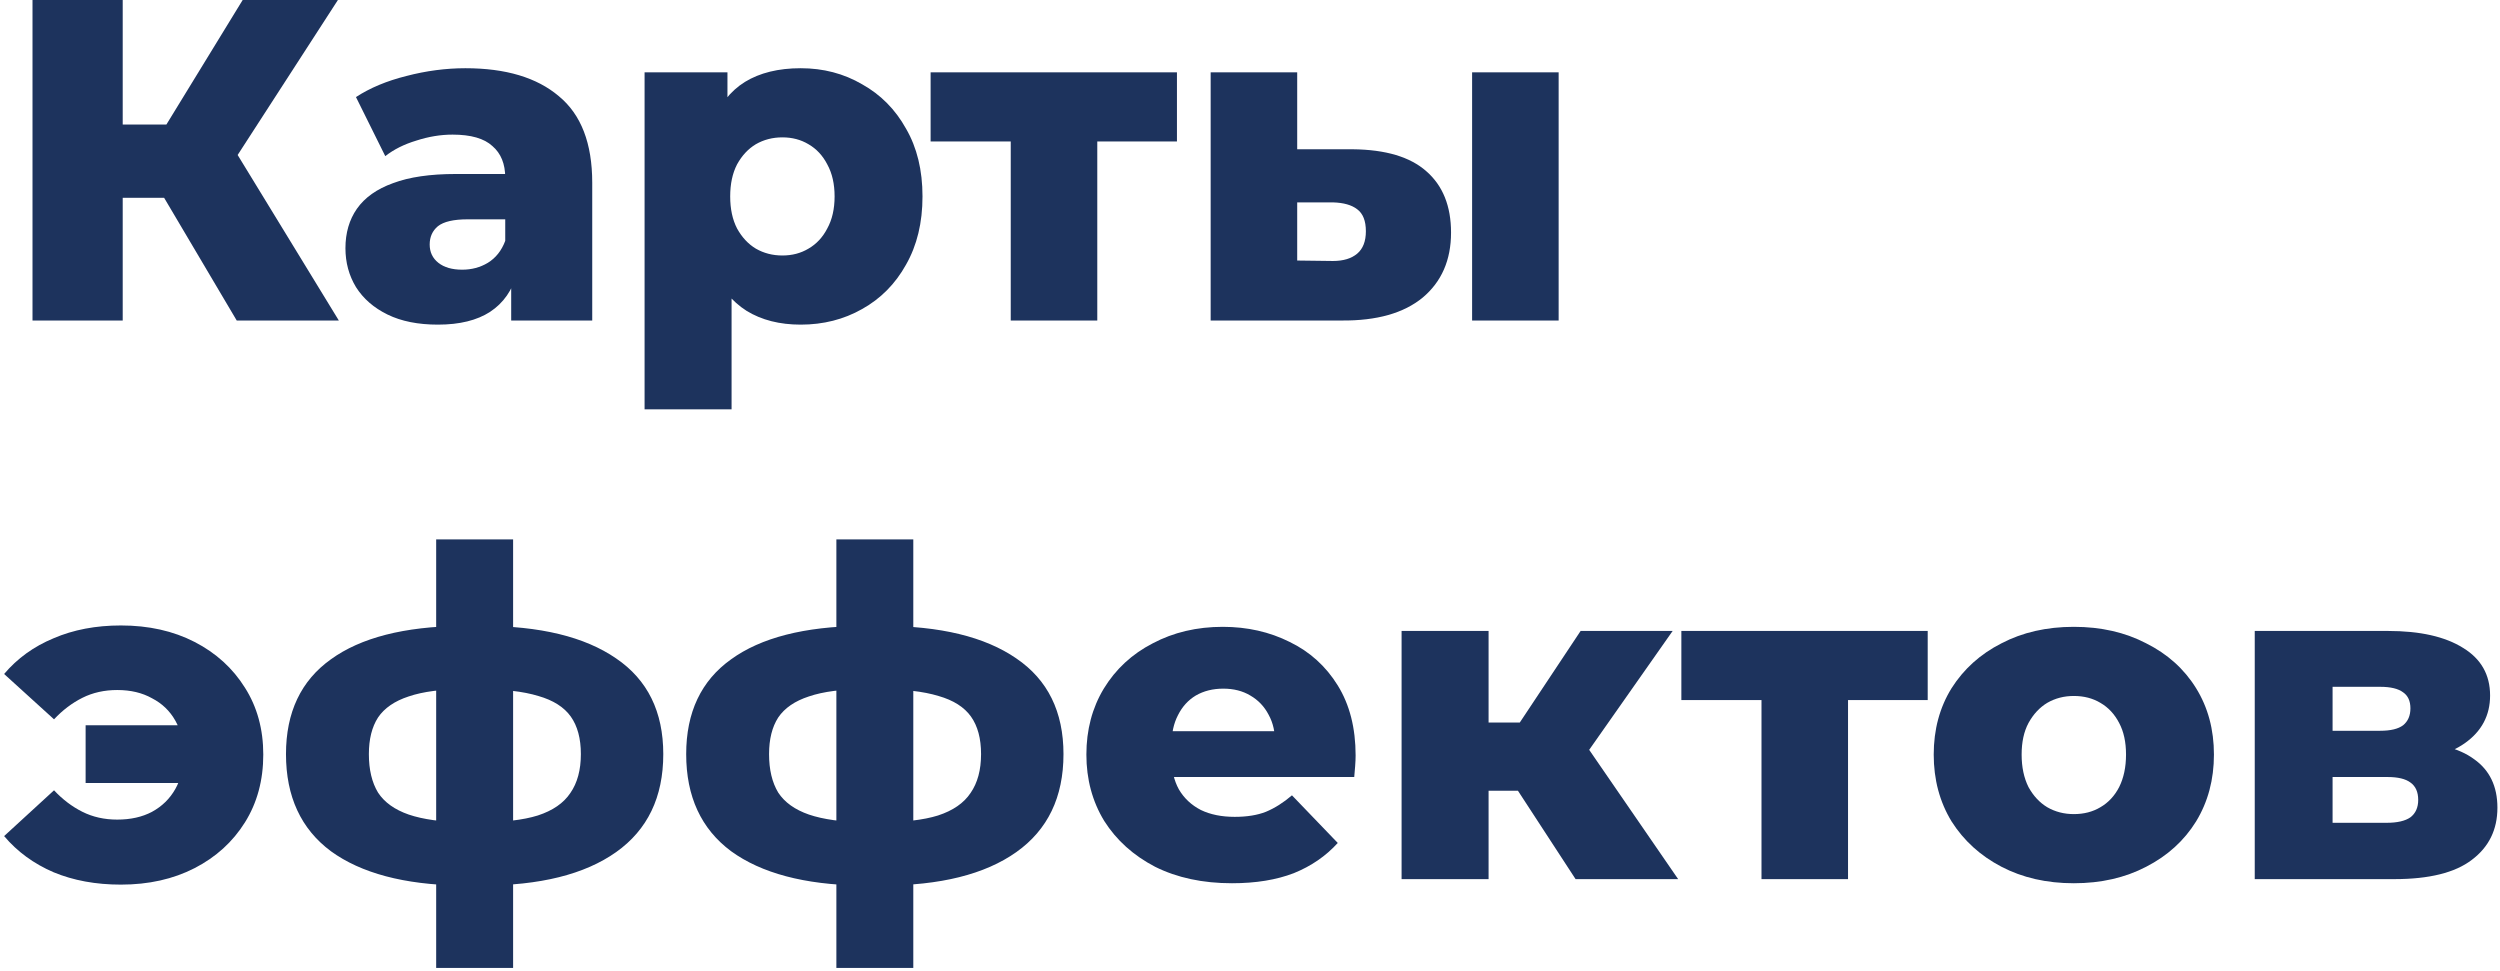 <?xml version="1.0" encoding="UTF-8"?> <svg xmlns="http://www.w3.org/2000/svg" width="273" height="106" viewBox="0 0 273 106" fill="none"> <path d="M246.218 96V68.9H260.768C264.268 68.9 267.001 69.517 268.968 70.75C270.934 71.95 271.918 73.683 271.918 75.95C271.918 78.117 271.001 79.85 269.168 81.15C267.368 82.417 264.934 83.05 261.868 83.05L262.718 81.05C266.018 81.05 268.501 81.667 270.168 82.9C271.868 84.1 272.718 85.867 272.718 88.2C272.718 90.6 271.784 92.5 269.918 93.9C268.084 95.3 265.268 96 261.468 96H246.218ZM254.718 89.85H260.618C261.784 89.85 262.651 89.65 263.218 89.25C263.784 88.817 264.068 88.183 264.068 87.35C264.068 86.483 263.784 85.85 263.218 85.45C262.684 85.05 261.851 84.85 260.718 84.85H254.718V89.85ZM254.718 79.8H259.918C261.051 79.8 261.884 79.6 262.418 79.2C262.951 78.767 263.218 78.15 263.218 77.35C263.218 76.55 262.951 75.967 262.418 75.6C261.884 75.2 261.051 75 259.918 75H254.718V79.8Z" fill="#1D335D"></path> <path d="M226.462 96.45C223.495 96.45 220.862 95.85 218.562 94.65C216.262 93.45 214.445 91.8 213.112 89.7C211.812 87.567 211.162 85.133 211.162 82.4C211.162 79.667 211.812 77.25 213.112 75.15C214.445 73.05 216.262 71.417 218.562 70.25C220.862 69.05 223.495 68.45 226.462 68.45C229.429 68.45 232.062 69.05 234.362 70.25C236.695 71.417 238.512 73.05 239.812 75.15C241.112 77.25 241.762 79.667 241.762 82.4C241.762 85.133 241.112 87.567 239.812 89.7C238.512 91.8 236.695 93.45 234.362 94.65C232.062 95.85 229.429 96.45 226.462 96.45ZM226.462 88.9C227.562 88.9 228.529 88.65 229.362 88.15C230.229 87.65 230.912 86.917 231.412 85.95C231.912 84.95 232.162 83.767 232.162 82.4C232.162 81.033 231.912 79.883 231.412 78.95C230.912 77.983 230.229 77.25 229.362 76.75C228.529 76.25 227.562 76 226.462 76C225.395 76 224.429 76.25 223.562 76.75C222.729 77.25 222.045 77.983 221.512 78.95C221.012 79.883 220.762 81.033 220.762 82.4C220.762 83.767 221.012 84.95 221.512 85.95C222.045 86.917 222.729 87.65 223.562 88.15C224.429 88.65 225.395 88.9 226.462 88.9Z" fill="#1D335D"></path> <path d="M192.355 96V74.35L194.405 76.45H183.605V68.9H210.505V76.45H199.705L201.805 74.35V96H192.355Z" fill="#1D335D"></path> <path d="M172.053 96L163.803 83.35L171.453 78.85L183.253 96H172.053ZM153.053 96V68.9H162.553V96H153.053ZM159.753 86.35V78.9H169.553V86.35H159.753ZM172.403 83.5L163.503 82.6L172.603 68.9H182.653L172.403 83.5Z" fill="#1D335D"></path> <path d="M134.533 96.45C131.333 96.45 128.533 95.85 126.133 94.65C123.766 93.417 121.916 91.75 120.583 89.65C119.283 87.517 118.633 85.1 118.633 82.4C118.633 79.7 119.266 77.3 120.533 75.2C121.833 73.067 123.616 71.417 125.883 70.25C128.149 69.05 130.699 68.45 133.533 68.45C136.199 68.45 138.633 69 140.833 70.1C143.033 71.167 144.783 72.75 146.083 74.85C147.383 76.95 148.033 79.5 148.033 82.5C148.033 82.833 148.016 83.217 147.983 83.65C147.949 84.083 147.916 84.483 147.883 84.85H126.433V79.85H142.833L139.233 81.25C139.266 80.017 139.033 78.95 138.533 78.05C138.066 77.15 137.399 76.45 136.533 75.95C135.699 75.45 134.716 75.2 133.583 75.2C132.449 75.2 131.449 75.45 130.583 75.95C129.749 76.45 129.099 77.167 128.633 78.1C128.166 79 127.933 80.067 127.933 81.3V82.75C127.933 84.083 128.199 85.233 128.733 86.2C129.299 87.167 130.099 87.917 131.133 88.45C132.166 88.95 133.399 89.2 134.833 89.2C136.166 89.2 137.299 89.017 138.233 88.65C139.199 88.25 140.149 87.65 141.083 86.85L146.083 92.05C144.783 93.483 143.183 94.583 141.283 95.35C139.383 96.083 137.133 96.45 134.533 96.45Z" fill="#1D335D"></path> <path d="M96.332 96.7C96.232 96.7 95.998 96.7 95.632 96.7C95.265 96.7 94.915 96.7 94.582 96.7C94.248 96.7 94.032 96.7 93.932 96.7C87.832 96.6 83.132 95.35 79.832 92.95C76.565 90.517 74.932 86.983 74.932 82.35C74.932 77.783 76.565 74.333 79.832 72C83.098 69.633 87.848 68.417 94.082 68.35C94.148 68.35 94.348 68.35 94.682 68.35C95.048 68.35 95.398 68.35 95.732 68.35C96.065 68.35 96.265 68.35 96.332 68.35C102.665 68.35 107.548 69.533 110.982 71.9C114.415 74.233 116.132 77.717 116.132 82.35C116.132 87.05 114.415 90.617 110.982 93.05C107.548 95.483 102.665 96.7 96.332 96.7ZM95.932 89.8C98.665 89.8 100.832 89.55 102.432 89.05C104.065 88.517 105.248 87.7 105.982 86.6C106.748 85.5 107.132 84.083 107.132 82.35C107.132 80.65 106.765 79.283 106.032 78.25C105.298 77.217 104.115 76.467 102.482 76C100.848 75.5 98.665 75.25 95.932 75.25C95.865 75.25 95.648 75.25 95.282 75.25C94.915 75.25 94.665 75.25 94.532 75.25C91.965 75.25 89.898 75.517 88.332 76.05C86.798 76.55 85.682 77.317 84.982 78.35C84.315 79.383 83.982 80.717 83.982 82.35C83.982 84.05 84.315 85.45 84.982 86.55C85.682 87.617 86.798 88.417 88.332 88.95C89.898 89.483 91.965 89.767 94.532 89.8C94.632 89.8 94.865 89.8 95.232 89.8C95.598 89.8 95.832 89.8 95.932 89.8ZM91.332 105.7V58.9H99.732V105.7H91.332Z" fill="#1D335D"></path> <path d="M52.63 96.7C52.531 96.7 52.297 96.7 51.931 96.7C51.564 96.7 51.214 96.7 50.88 96.7C50.547 96.7 50.331 96.7 50.23 96.7C44.13 96.6 39.431 95.35 36.13 92.95C32.864 90.517 31.23 86.983 31.23 82.35C31.23 77.783 32.864 74.333 36.13 72C39.397 69.633 44.147 68.417 50.38 68.35C50.447 68.35 50.647 68.35 50.98 68.35C51.347 68.35 51.697 68.35 52.031 68.35C52.364 68.35 52.564 68.35 52.63 68.35C58.964 68.35 63.847 69.533 67.281 71.9C70.714 74.233 72.43 77.717 72.43 82.35C72.43 87.05 70.714 90.617 67.281 93.05C63.847 95.483 58.964 96.7 52.63 96.7ZM52.23 89.8C54.964 89.8 57.13 89.55 58.73 89.05C60.364 88.517 61.547 87.7 62.281 86.6C63.047 85.5 63.431 84.083 63.431 82.35C63.431 80.65 63.064 79.283 62.331 78.25C61.597 77.217 60.414 76.467 58.781 76C57.147 75.5 54.964 75.25 52.23 75.25C52.164 75.25 51.947 75.25 51.581 75.25C51.214 75.25 50.964 75.25 50.831 75.25C48.264 75.25 46.197 75.517 44.63 76.05C43.097 76.55 41.98 77.317 41.281 78.35C40.614 79.383 40.281 80.717 40.281 82.35C40.281 84.05 40.614 85.45 41.281 86.55C41.98 87.617 43.097 88.417 44.63 88.95C46.197 89.483 48.264 89.767 50.831 89.8C50.931 89.8 51.164 89.8 51.531 89.8C51.897 89.8 52.13 89.8 52.23 89.8ZM47.63 105.7V58.9H56.031V105.7H47.63Z" fill="#1D335D"></path> <path d="M9.35 85.5V79.2H22.95V85.5H9.35ZM13.2 68.3C16.233 68.3 18.917 68.9 21.25 70.1C23.583 71.3 25.417 72.967 26.75 75.1C28.083 77.2 28.75 79.633 28.75 82.4C28.75 85.2 28.083 87.667 26.75 89.8C25.417 91.933 23.583 93.6 21.25 94.8C18.917 96 16.233 96.6 13.2 96.6C10.467 96.6 8.017 96.15 5.85 95.25C3.683 94.317 1.883 93 0.45 91.3L5.9 86.3C6.833 87.3 7.867 88.083 9 88.65C10.133 89.217 11.4 89.5 12.8 89.5C14.267 89.5 15.533 89.217 16.6 88.65C17.7 88.05 18.55 87.217 19.15 86.15C19.75 85.083 20.05 83.833 20.05 82.4C20.05 81 19.75 79.767 19.15 78.7C18.55 77.633 17.7 76.817 16.6 76.25C15.533 75.65 14.267 75.35 12.8 75.35C11.4 75.35 10.133 75.633 9 76.2C7.867 76.767 6.833 77.55 5.9 78.55L0.45 73.6C1.883 71.9 3.683 70.6 5.85 69.7C8.017 68.767 10.467 68.3 13.2 68.3Z" fill="#1D335D"></path> <path d="M160.754 35V7.9H170.204V35H160.754ZM147.704 16.3C151.304 16.333 153.987 17.133 155.754 18.7C157.554 20.267 158.454 22.5 158.454 25.4C158.454 28.4 157.421 30.767 155.354 32.5C153.287 34.2 150.337 35.033 146.504 35H132.204V7.9H141.654V16.3H147.704ZM145.554 28.5C146.687 28.5 147.571 28.233 148.204 27.7C148.837 27.167 149.154 26.35 149.154 25.25C149.154 24.117 148.837 23.317 148.204 22.85C147.604 22.383 146.721 22.133 145.554 22.1H141.654V28.45L145.554 28.5Z" fill="#1D335D"></path> <path d="M110.373 35V13.35L112.423 15.45H101.623V7.9H128.523V15.45H117.723L119.823 13.35V35H110.373Z" fill="#1D335D"></path> <path d="M87.438 35.45C85.138 35.45 83.171 34.95 81.537 33.95C79.904 32.917 78.654 31.383 77.787 29.35C76.954 27.283 76.537 24.65 76.537 21.45C76.537 18.217 76.938 15.583 77.737 13.55C78.537 11.483 79.737 9.95 81.338 8.95C82.971 7.95 85.004 7.45 87.438 7.45C89.904 7.45 92.138 8.033 94.138 9.2C96.171 10.333 97.771 11.95 98.938 14.05C100.137 16.117 100.737 18.583 100.737 21.45C100.737 24.317 100.137 26.8 98.938 28.9C97.771 31 96.171 32.617 94.138 33.75C92.138 34.883 89.904 35.45 87.438 35.45ZM70.388 44.7V7.9H79.438V12.5L79.388 21.45L79.888 30.45V44.7H70.388ZM85.438 27.9C86.504 27.9 87.454 27.65 88.287 27.15C89.154 26.65 89.838 25.917 90.338 24.95C90.871 23.983 91.138 22.817 91.138 21.45C91.138 20.083 90.871 18.917 90.338 17.95C89.838 16.983 89.154 16.25 88.287 15.75C87.454 15.25 86.504 15 85.438 15C84.371 15 83.404 15.25 82.537 15.75C81.704 16.25 81.021 16.983 80.487 17.95C79.987 18.917 79.737 20.083 79.737 21.45C79.737 22.817 79.987 23.983 80.487 24.95C81.021 25.917 81.704 26.65 82.537 27.15C83.404 27.65 84.371 27.9 85.438 27.9Z" fill="#1D335D"></path> <path d="M55.822 35V29.95L55.172 28.7V19.4C55.172 17.9 54.706 16.75 53.772 15.95C52.872 15.117 51.422 14.7 49.422 14.7C48.122 14.7 46.806 14.917 45.472 15.35C44.139 15.75 43.005 16.317 42.072 17.05L38.872 10.6C40.406 9.6 42.239 8.833 44.372 8.3C46.539 7.733 48.689 7.45 50.822 7.45C55.222 7.45 58.622 8.467 61.022 10.5C63.456 12.5 64.672 15.65 64.672 19.95V35H55.822ZM47.822 35.45C45.656 35.45 43.822 35.083 42.322 34.35C40.822 33.617 39.672 32.617 38.872 31.35C38.105 30.083 37.722 28.667 37.722 27.1C37.722 25.433 38.139 24 38.972 22.8C39.839 21.567 41.156 20.633 42.922 20C44.689 19.333 46.972 19 49.772 19H56.172V23.95H51.072C49.539 23.95 48.456 24.2 47.822 24.7C47.222 25.2 46.922 25.867 46.922 26.7C46.922 27.533 47.239 28.2 47.872 28.7C48.505 29.2 49.372 29.45 50.472 29.45C51.505 29.45 52.439 29.2 53.272 28.7C54.139 28.167 54.772 27.367 55.172 26.3L56.472 29.8C55.972 31.667 54.989 33.083 53.522 34.05C52.089 34.983 50.189 35.45 47.822 35.45Z" fill="#1D335D"></path> <path d="M25.85 35L16 18.35L23.95 13.65L37 35H25.85ZM3.55 35V0H13.4V35H3.55ZM10.55 21.6V13.6H23.25V21.6H10.55ZM24.9 18.55L15.75 17.55L26.5 0H36.9L24.9 18.55Z" fill="#1D335D"></path> </svg> 